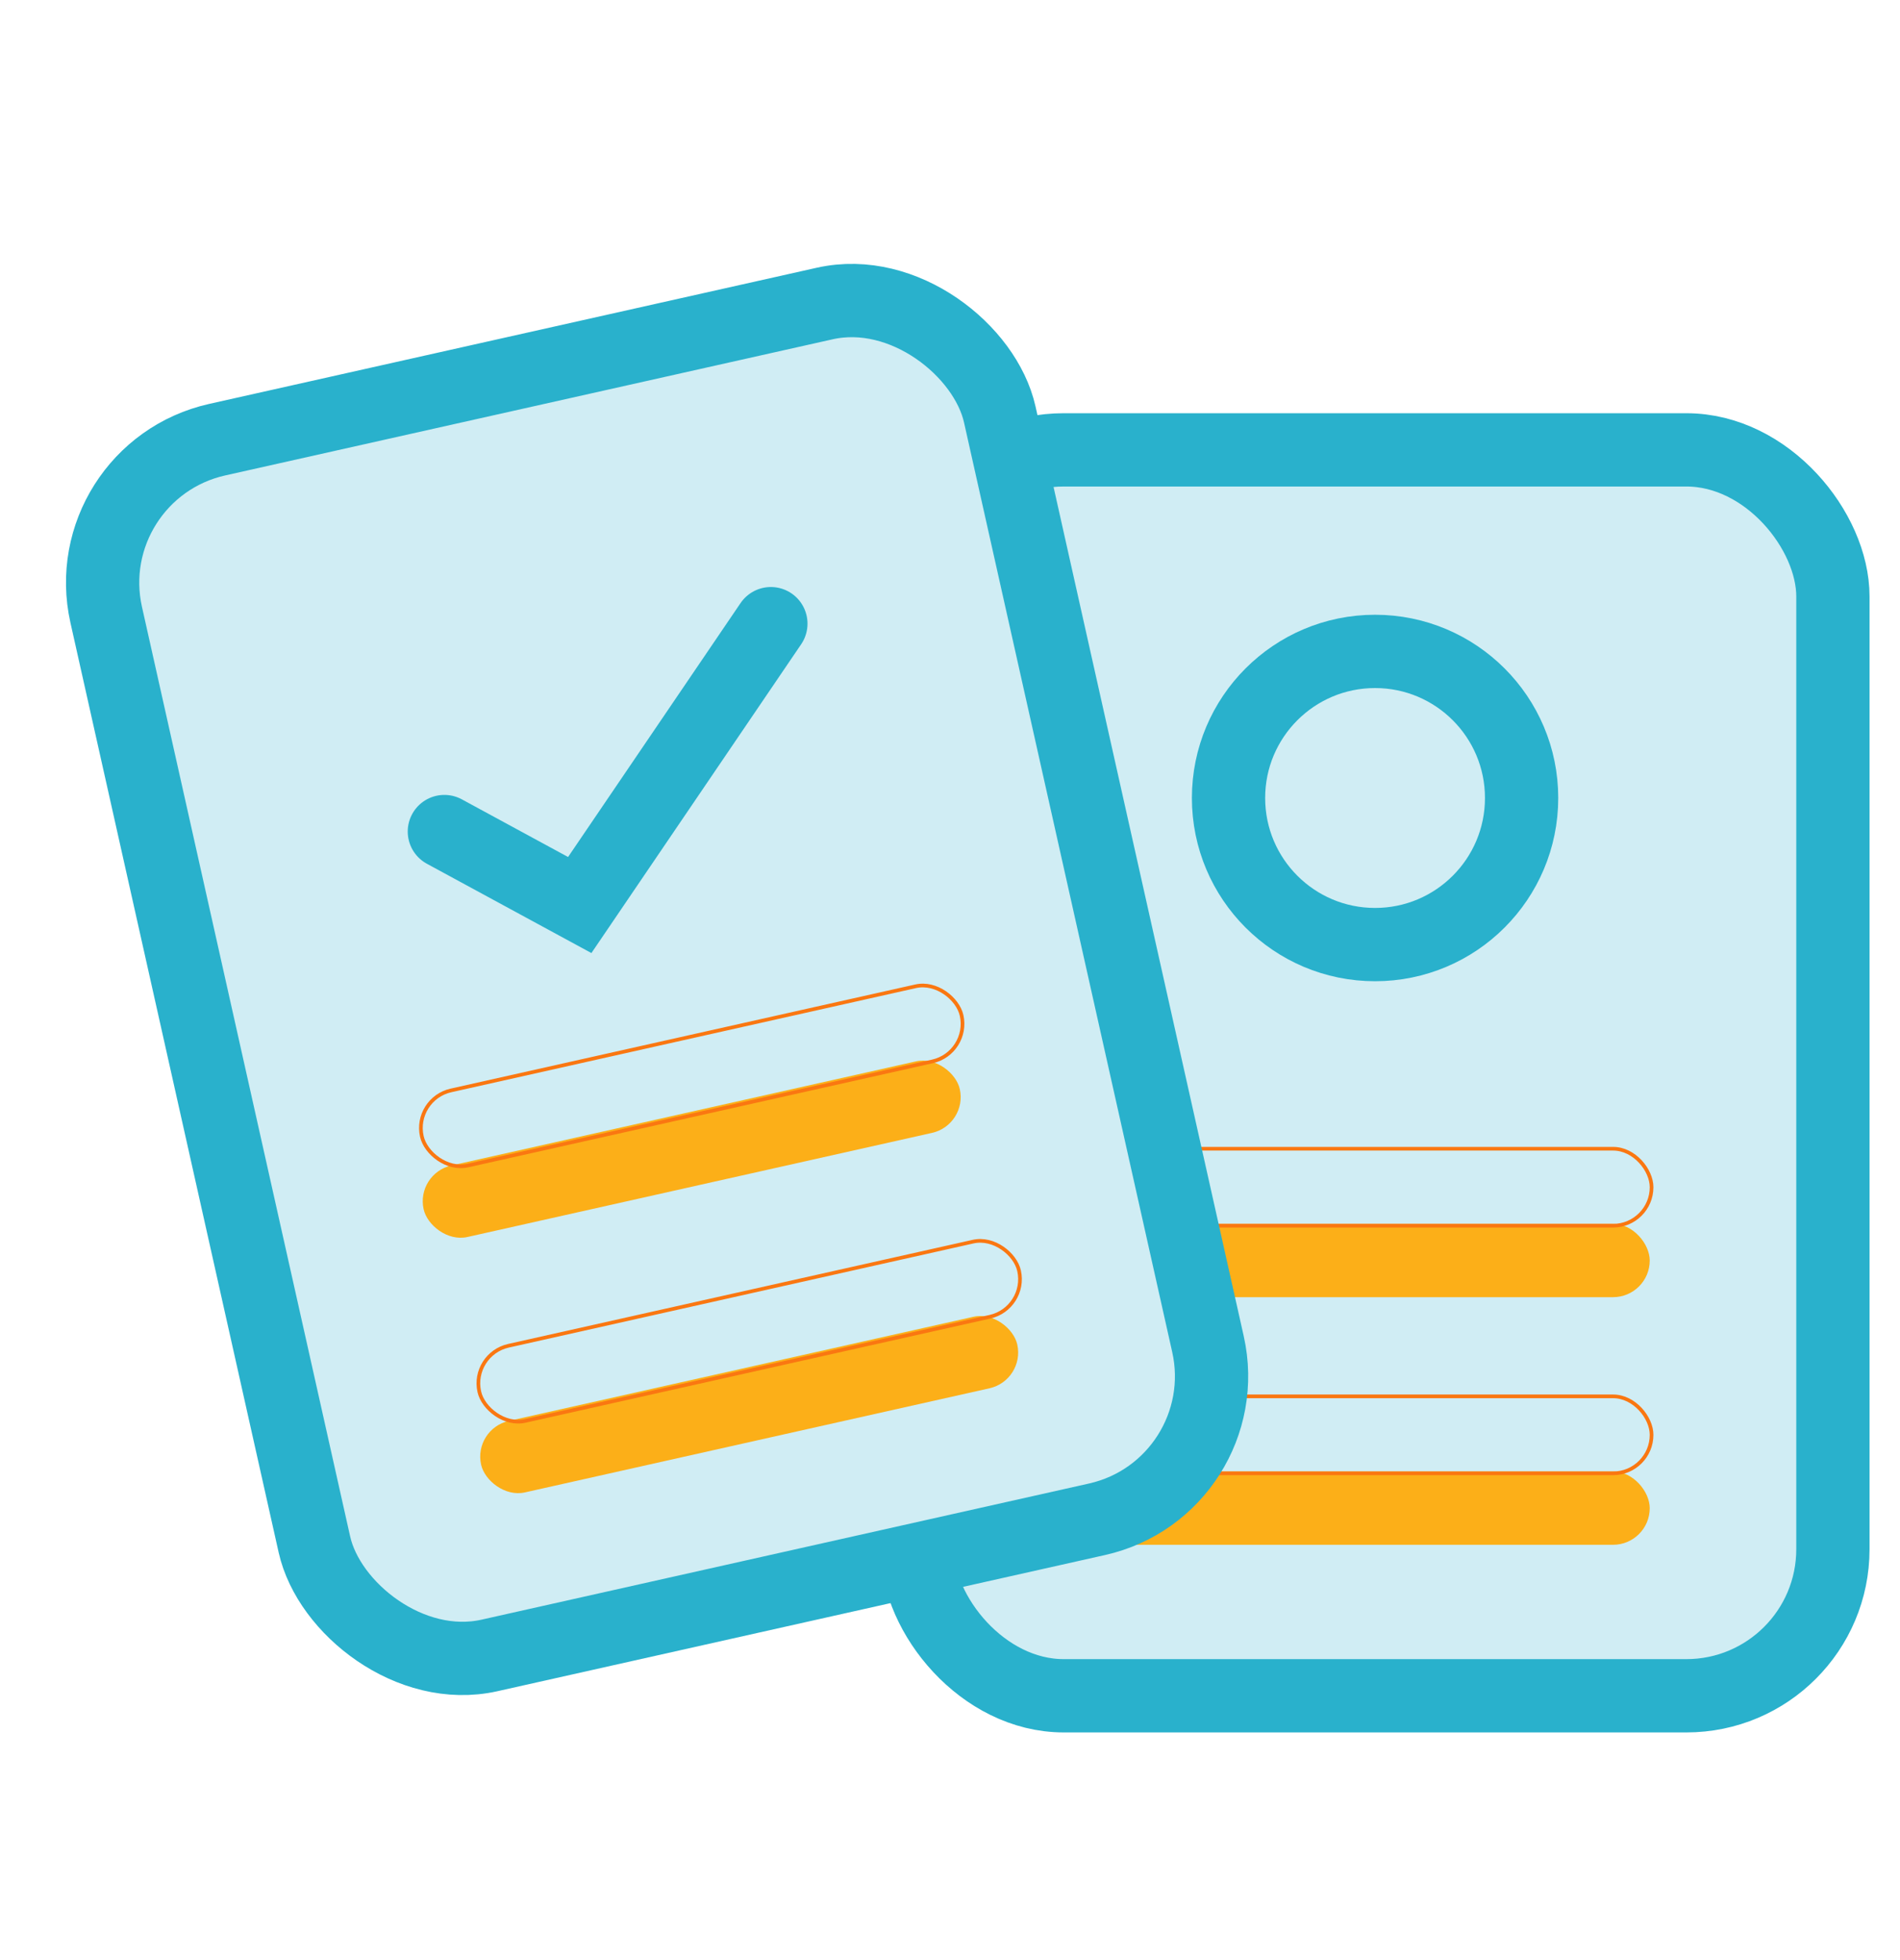 <svg width="32" height="33" viewBox="0 0 32 33" fill="none" xmlns="http://www.w3.org/2000/svg">
<rect x="15.447" y="7.574" width="15.423" height="20.976" rx="2.468" fill="#D0EDF4" stroke="#29B1CC" stroke-width="1.234"/>
<g filter="url(#filter0_i_6243_38260)">
<rect x="18.531" y="19.371" width="9.254" height="1.234" rx="0.617" fill="#FCAF18"/>
</g>
<rect x="18.5" y="19.34" width="9.316" height="1.296" rx="0.648" stroke="#FA7711" stroke-width="0.062"/>
<g filter="url(#filter1_i_6243_38260)">
<rect x="18.531" y="23.54" width="9.254" height="1.234" rx="0.617" fill="#FCAF18"/>
</g>
<rect x="18.5" y="23.509" width="9.316" height="1.296" rx="0.648" stroke="#FA7711" stroke-width="0.062"/>
<circle cx="23.159" cy="13.435" r="2.468" stroke="#29B1CC" stroke-width="1.234"/>
<rect x="1.249" y="7.942" width="15.423" height="20.976" rx="2.468" transform="rotate(-12.628 1.249 7.942)" fill="#D0EDF4" stroke="#29B1CC" stroke-width="1.234"/>
<g filter="url(#filter2_i_6243_38260)">
<rect x="7" y="18.523" width="9.254" height="1.234" rx="0.617" transform="rotate(-12.628 7 18.523)" fill="#FCAF18"/>
</g>
<rect x="6.963" y="18.5" width="9.316" height="1.296" rx="0.648" transform="rotate(-12.628 6.963 18.5)" stroke="#FA7711" stroke-width="0.062"/>
<g filter="url(#filter3_i_6243_38260)">
<rect x="7.968" y="22.823" width="9.254" height="1.234" rx="0.617" transform="rotate(-12.628 7.968 22.823)" fill="#FCAF18"/>
</g>
<rect x="7.931" y="22.799" width="9.316" height="1.296" rx="0.648" transform="rotate(-12.628 7.931 22.799)" stroke="#FA7711" stroke-width="0.062"/>
<path d="M7.484 14L9.764 15.237L12.983 10.5" stroke="#29B1CC" stroke-width="1.234" stroke-linecap="round"/>
<defs>
<filter id="filter0_i_6243_38260" x="18.47" y="19.309" width="9.377" height="2.591" filterUnits="userSpaceOnUse" color-interpolation-filters="sRGB">
<feFlood flood-opacity="0" result="BackgroundImageFix"/>
<feBlend mode="normal" in="SourceGraphic" in2="BackgroundImageFix" result="shape"/>
<feColorMatrix in="SourceAlpha" type="matrix" values="0 0 0 0 0 0 0 0 0 0 0 0 0 0 0 0 0 0 127 0" result="hardAlpha"/>
<feOffset dy="1.234"/>
<feGaussianBlur stdDeviation="0.617"/>
<feComposite in2="hardAlpha" operator="arithmetic" k2="-1" k3="1"/>
<feColorMatrix type="matrix" values="0 0 0 0 0.922 0 0 0 0 0.6 0 0 0 0 0.431 0 0 0 1 0"/>
<feBlend mode="normal" in2="shape" result="effect1_innerShadow_6243_38260"/>
</filter>
<filter id="filter1_i_6243_38260" x="18.47" y="23.479" width="9.377" height="2.591" filterUnits="userSpaceOnUse" color-interpolation-filters="sRGB">
<feFlood flood-opacity="0" result="BackgroundImageFix"/>
<feBlend mode="normal" in="SourceGraphic" in2="BackgroundImageFix" result="shape"/>
<feColorMatrix in="SourceAlpha" type="matrix" values="0 0 0 0 0 0 0 0 0 0 0 0 0 0 0 0 0 0 127 0" result="hardAlpha"/>
<feOffset dy="1.234"/>
<feGaussianBlur stdDeviation="0.617"/>
<feComposite in2="hardAlpha" operator="arithmetic" k2="-1" k3="1"/>
<feColorMatrix type="matrix" values="0 0 0 0 0.922 0 0 0 0 0.6 0 0 0 0 0.431 0 0 0 1 0"/>
<feBlend mode="normal" in2="shape" result="effect1_innerShadow_6243_38260"/>
</filter>
<filter id="filter2_i_6243_38260" x="7.059" y="16.559" width="9.184" height="4.345" filterUnits="userSpaceOnUse" color-interpolation-filters="sRGB">
<feFlood flood-opacity="0" result="BackgroundImageFix"/>
<feBlend mode="normal" in="SourceGraphic" in2="BackgroundImageFix" result="shape"/>
<feColorMatrix in="SourceAlpha" type="matrix" values="0 0 0 0 0 0 0 0 0 0 0 0 0 0 0 0 0 0 127 0" result="hardAlpha"/>
<feOffset dy="1.234"/>
<feGaussianBlur stdDeviation="0.617"/>
<feComposite in2="hardAlpha" operator="arithmetic" k2="-1" k3="1"/>
<feColorMatrix type="matrix" values="0 0 0 0 0.922 0 0 0 0 0.6 0 0 0 0 0.431 0 0 0 1 0"/>
<feBlend mode="normal" in2="shape" result="effect1_innerShadow_6243_38260"/>
</filter>
<filter id="filter3_i_6243_38260" x="8.026" y="20.858" width="9.184" height="4.345" filterUnits="userSpaceOnUse" color-interpolation-filters="sRGB">
<feFlood flood-opacity="0" result="BackgroundImageFix"/>
<feBlend mode="normal" in="SourceGraphic" in2="BackgroundImageFix" result="shape"/>
<feColorMatrix in="SourceAlpha" type="matrix" values="0 0 0 0 0 0 0 0 0 0 0 0 0 0 0 0 0 0 127 0" result="hardAlpha"/>
<feOffset dy="1.234"/>
<feGaussianBlur stdDeviation="0.617"/>
<feComposite in2="hardAlpha" operator="arithmetic" k2="-1" k3="1"/>
<feColorMatrix type="matrix" values="0 0 0 0 0.922 0 0 0 0 0.6 0 0 0 0 0.431 0 0 0 1 0"/>
<feBlend mode="normal" in2="shape" result="effect1_innerShadow_6243_38260"/>
</filter>
</defs>
</svg>
